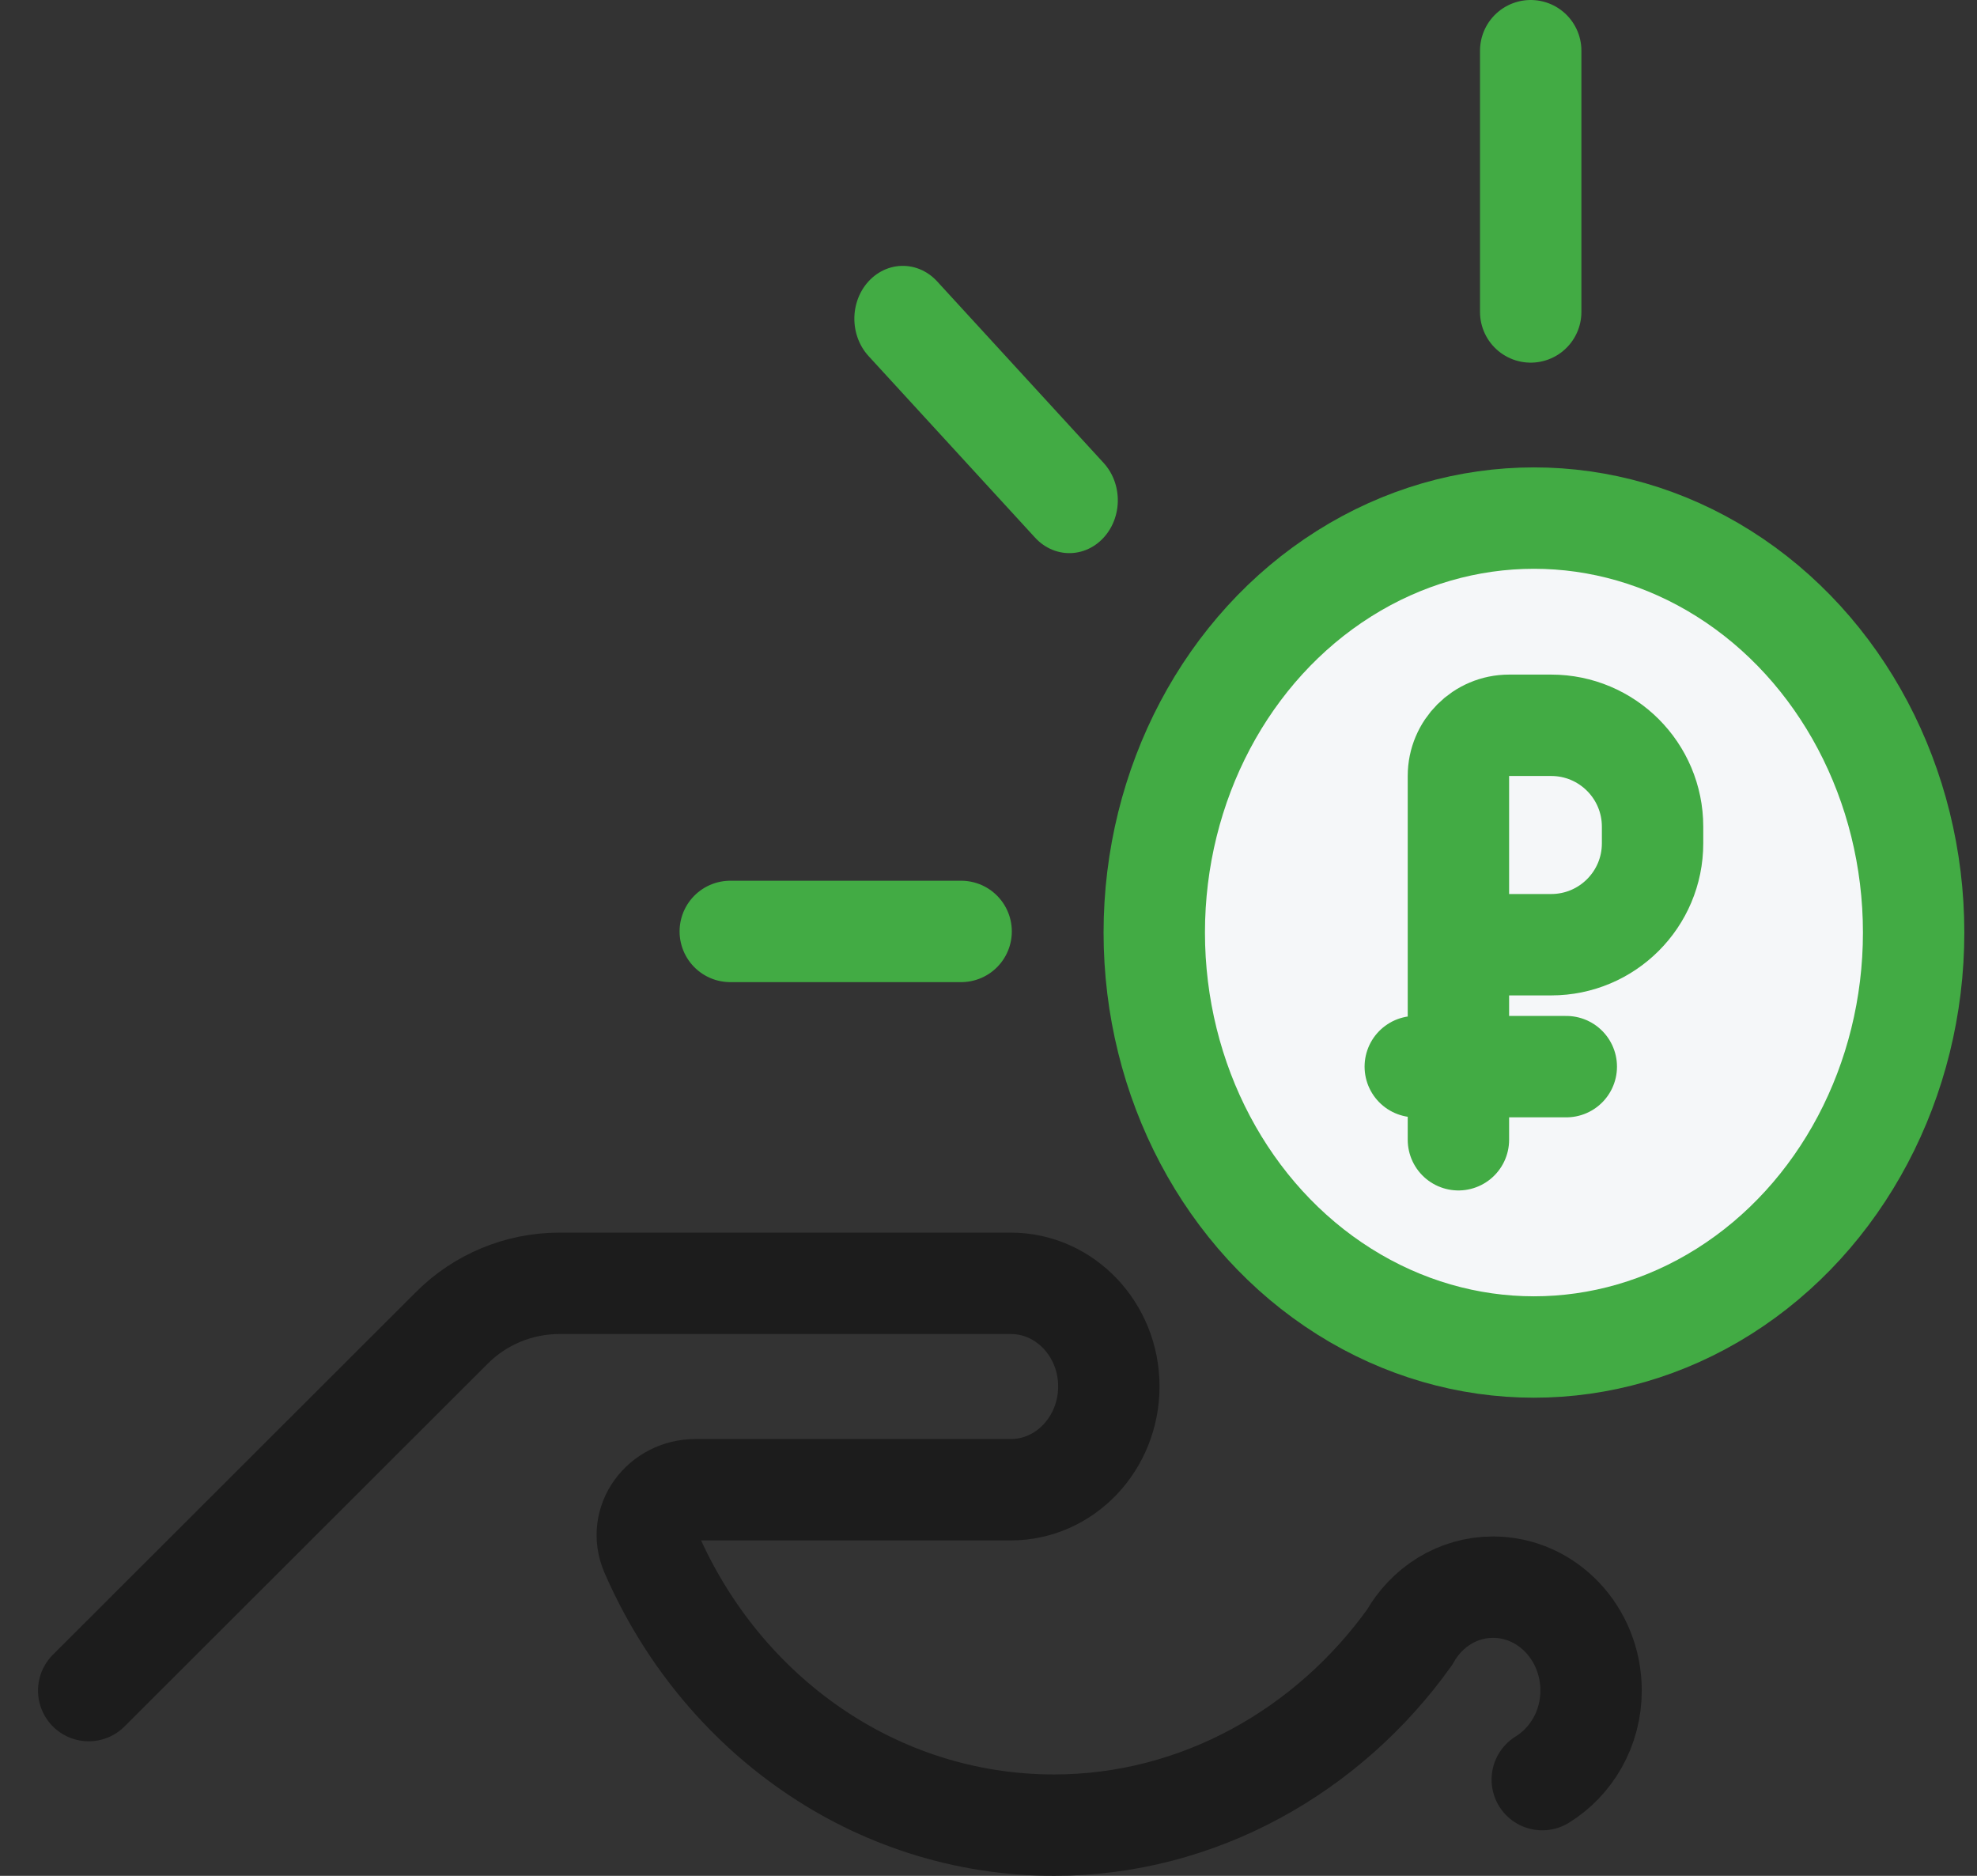 <svg width="39" height="37" viewBox="0 0 39 37" fill="none" xmlns="http://www.w3.org/2000/svg">
<rect x="0" y="0" width="39" height="37" fill="#333333" stroke="none"/>
<ellipse cx="30.26" cy="18.394" rx="7.49" ry="8.175" fill="#F5F7F9" stroke="#42AB44" stroke-width="2"/>
<path d="M28.77 22.481V18.634M28.77 18.634V15.306C28.77 14.754 29.218 14.306 29.77 14.306H30.6C31.705 14.306 32.6 15.202 32.6 16.306V16.634C32.6 17.739 31.705 18.634 30.6 18.634H28.77ZM27.919 21.039H30.898" stroke="#42AB44" stroke-width="2" stroke-linecap="round"/>
<path d="M30.424 35.102C30.999 34.748 31.387 34.094 31.387 33.346C31.387 32.22 30.521 31.306 29.454 31.306C28.753 31.306 28.141 31.7 27.805 32.298C26.209 34.527 23.649 36 20.792 36C17.258 36 14.219 33.799 12.842 30.623C12.579 30.017 13.058 29.384 13.719 29.384H19.941C21.008 29.384 21.874 28.471 21.874 27.345C21.874 26.226 21.008 25.313 19.941 25.313H11.035C10.24 25.313 9.477 25.628 8.915 26.19L1.75 33.346" stroke="#1C1C1C" stroke-width="2" stroke-miterlimit="10" stroke-linecap="round"/>
<line x1="30.196" y1="6.153" x2="30.196" y2="1" stroke="#42AB44" stroke-width="2" stroke-linecap="round"/>
<line x1="18.96" y1="18.372" x2="14.406" y2="18.372" stroke="#42AB44" stroke-width="2" stroke-linecap="round"/>
<line x1="1" y1="-1" x2="5.86" y2="-1" transform="matrix(-0.676 -0.737 0.676 -0.737 22.447 9.868)" stroke="#42AB44" stroke-width="2" stroke-linecap="round"/>
</svg>
